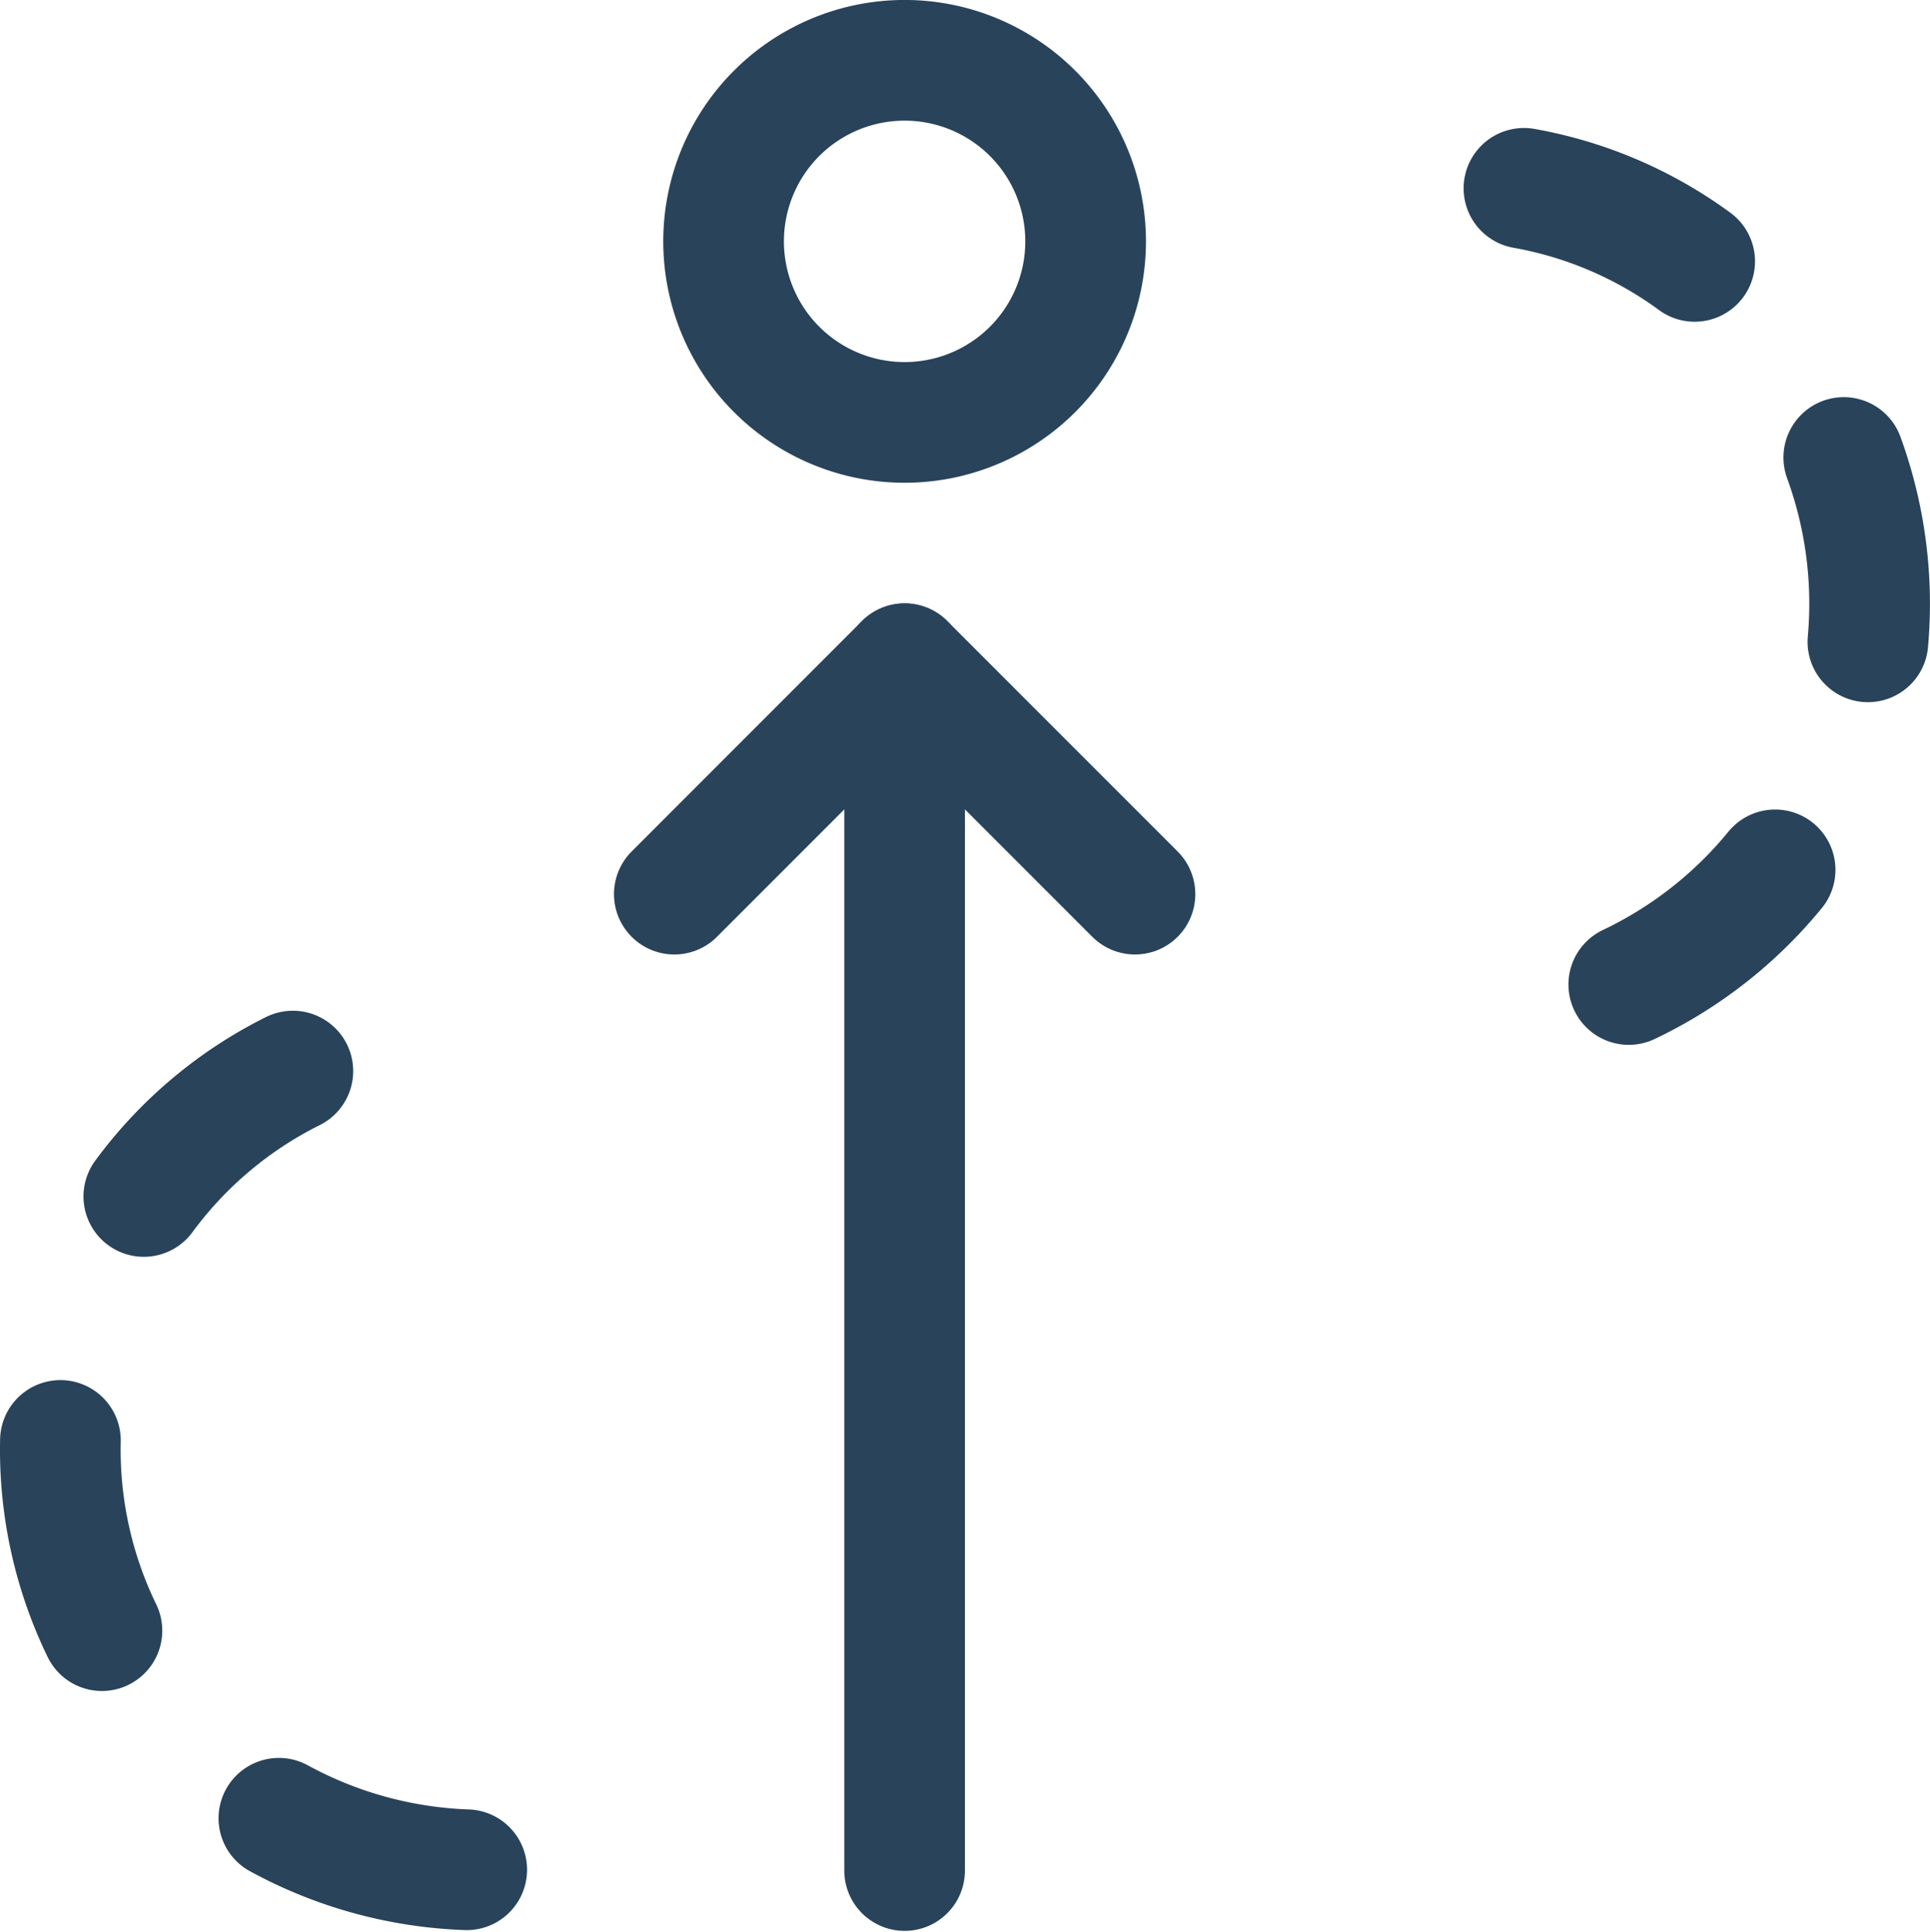 <svg xmlns="http://www.w3.org/2000/svg" width="29.993" height="30.017" viewBox="0 0 29.993 30.017">
  <g id="streamline-icon-target-path_30x30" data-name="streamline-icon-target-path@30x30" transform="translate(-0.001 0.026)">
    <path id="Path_18297" data-name="Path 18297" d="M25.313,15.27a6.6,6.6,0,0,0,2.274-1.781" fill="none" stroke="#28435a" stroke-linecap="round" stroke-linejoin="round" stroke-width="1.875"/>
    <path id="Path_18298" data-name="Path 18298" d="M29.029,9.946a6.625,6.625,0,0,0-.375-2.864" fill="none" stroke="#28435a" stroke-linecap="round" stroke-linejoin="round" stroke-width="1.875"/>
    <path id="Path_18299" data-name="Path 18299" d="M26.337,4.035A6.375,6.375,0,0,0,23.684,2.9" fill="none" stroke="#28435a" stroke-linecap="round" stroke-linejoin="round" stroke-width="1.875"/>
    <path id="Path_18300" data-name="Path 18300" d="M4.552,16.615a6.439,6.439,0,0,0-2.316,1.948" fill="none" stroke="#28435a" stroke-linecap="round" stroke-linejoin="round" stroke-width="1.875"/>
    <path id="Path_18301" data-name="Path 18301" d="M.94,22.354a6.433,6.433,0,0,0,.645,2.955" fill="none" stroke="#28435a" stroke-linecap="round" stroke-linejoin="round" stroke-width="1.875"/>
    <path id="Path_18302" data-name="Path 18302" d="M4.335,28.224a6.576,6.576,0,0,0,2.919.8" fill="none" stroke="#28435a" stroke-linecap="round" stroke-linejoin="round" stroke-width="1.875"/>
    <path id="Path_18303" data-name="Path 18303" d="M14.059,10.286v18.75" fill="none" stroke="#28435a" stroke-linecap="round" stroke-linejoin="round" stroke-width="1.875"/>
    <path id="Path_18304" data-name="Path 18304" d="M10.48,13.866l3.579-3.58,3.58,3.58" fill="none" stroke="#28435a" stroke-linecap="round" stroke-linejoin="round" stroke-width="1.875"/>
    <path id="Path_18305" data-name="Path 18305" d="M11.246,3.724A2.813,2.813,0,1,0,14.059.911,2.813,2.813,0,0,0,11.246,3.724Z" fill="none" stroke="#28435a" stroke-linecap="round" stroke-linejoin="round" stroke-width="1.875"/>
  </g>
</svg>
